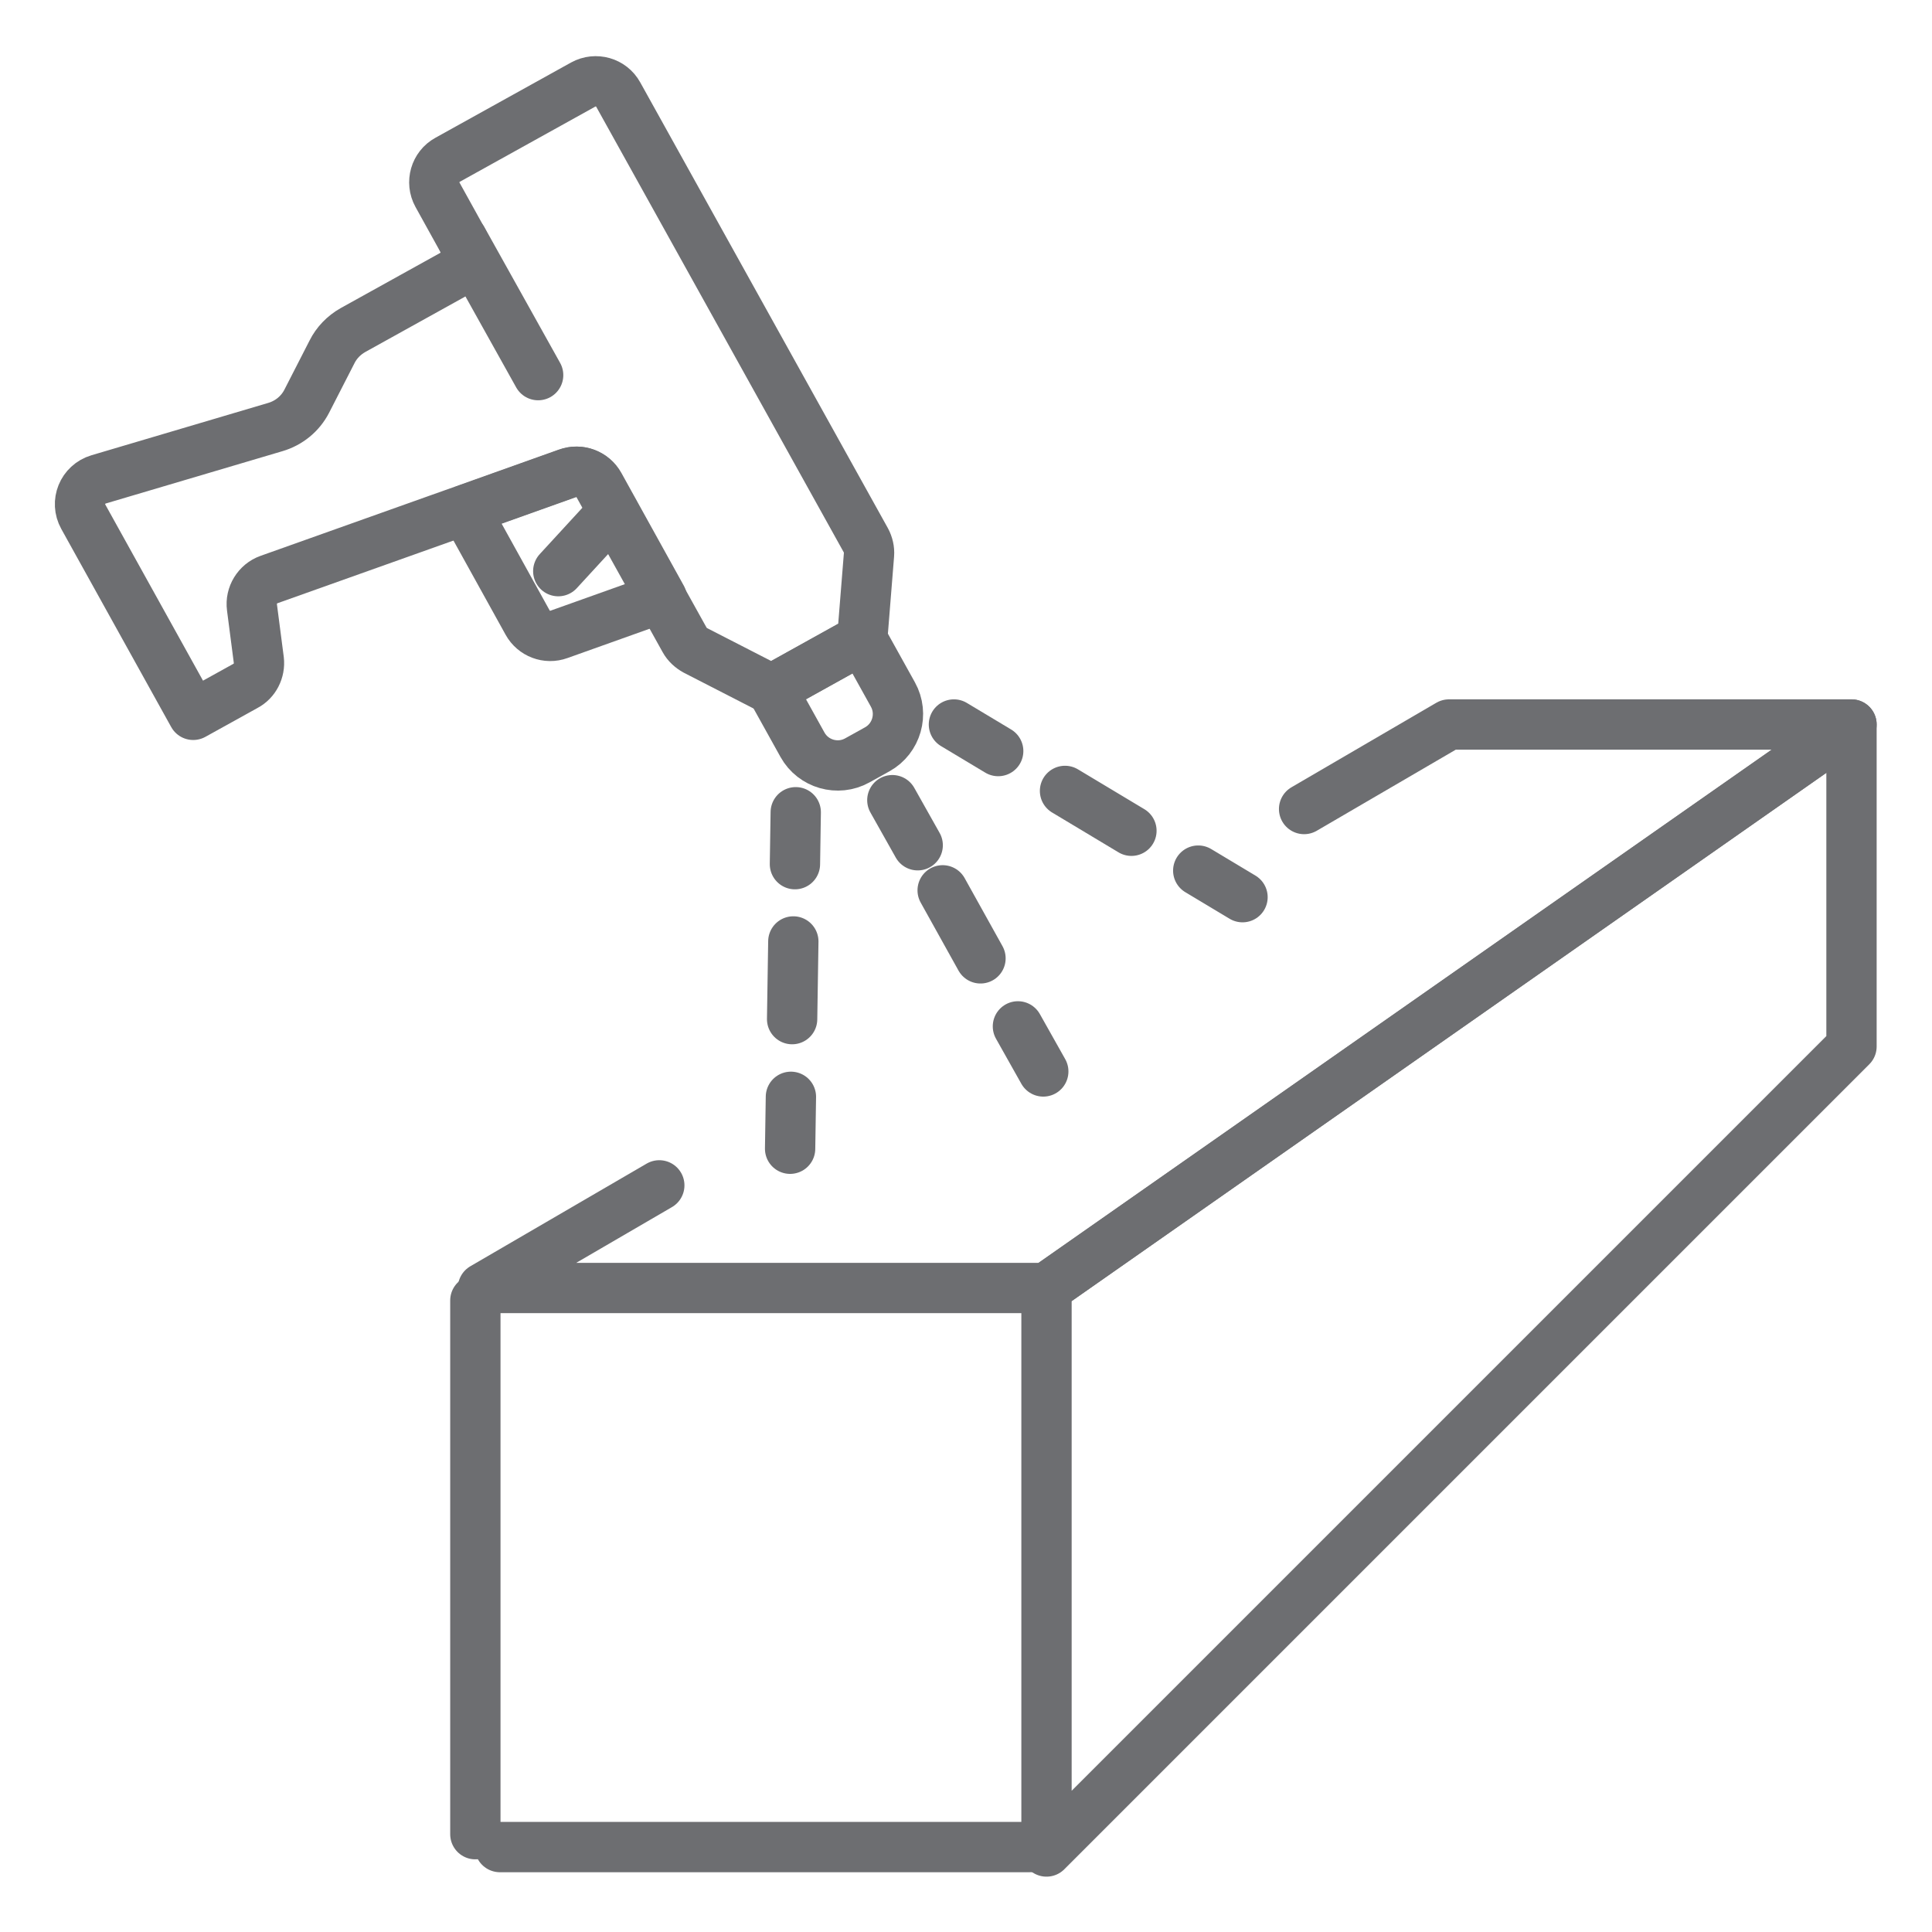 <svg viewBox="0 0 48 48" xmlns="http://www.w3.org/2000/svg" id="Icons">
  <defs>
    <style>
      .cls-1 {
        stroke-linejoin: round;
      }

      .cls-1, .cls-2 {
        fill: none;
        stroke: #6d6e71;
        stroke-linecap: round;
        stroke-width: 1.25px;
      }

      .cls-2 {
        stroke-miterlimit: 10;
      }
    </style>
  </defs>
  <polygon points="46 18 46 26 26 46 26 32 46 18" class="cls-1"></polygon>
  <polyline points="32.4 20.1 36 18 46 18 26 32 12 32 16.38 29.45" class="cls-1"></polyline>
  <path transform="translate(26.17 -9.22) rotate(60.95)" d="M19.64,16.34h1.57c.55,0,1,.45,1,1v.57c0,.55-.45,1-1,1h-1.57v-2.57h0Z" class="cls-1"></path>
  <line y2="21" x2="22.8" y1="19.88" x1="22.17" class="cls-1"></line>
  <line y2="26.62" x2="25.92" y1="25.5" x1="25.29" class="cls-1"></line>
  <line y2="23.81" x2="24.36" y1="22.12" x1="23.42" class="cls-1"></line>
  <line y2="18.66" x2="24.8" y1="18" x1="23.7" class="cls-1"></line>
  <line y2="22.29" x2="30.87" y1="21.63" x1="29.77" class="cls-1"></line>
  <line y2="20.64" x2="28.11" y1="19.65" x1="26.46" class="cls-1"></line>
  <line y2="21.47" x2="19.75" y1="20.18" x1="19.77" class="cls-1"></line>
  <line y2="28.54" x2="19.63" y1="27.25" x1="19.65" class="cls-1"></line>
  <line y2="25.32" x2="19.68" y1="23.39" x1="19.71" class="cls-1"></line>
  <path d="M21.42,15.88l-2.25,1.25-1.89-.97c-.11-.06-.21-.15-.27-.26l-2.14-3.85c-.15-.28-.48-.4-.78-.29l-2.55.91-.62.22-4.24,1.51c-.28.1-.46.39-.42.69l.17,1.31c.03.26-.1.52-.33.64l-1.3.72-2.73-4.92c-.2-.36-.02-.81.38-.93l4.39-1.3c.34-.1.62-.33.78-.64l.63-1.23c.11-.22.29-.41.52-.54l2.47-1.37c.31-.17.42-.57.25-.87l-.62-1.12c-.17-.31-.06-.7.25-.87l3.37-1.87c.31-.17.7-.06.87.25l6.15,11.07c.06.11.09.24.08.36l-.17,2.12Z" class="cls-1"></path>
  <path d="M16.44,14.85l-2.55.91c-.3.11-.63-.02-.78-.29l-1.55-2.8,2.55-.91c.3-.11.63.02.78.29l1.55,2.8Z" class="cls-1"></path>
  <line y2="14.19" x2="13.87" y1="12.7" x1="15.24" class="cls-1"></line>
  <line y2="9.32" x2="13.37" y1="5.95" x1="11.49" class="cls-1"></line>
  <line y2="32.31" x2="11.81" y1="45.57" x1="11.81" class="cls-2"></line>
  <line y2="45.89" x2="25.61" y1="45.89" x1="12.42" class="cls-2"></line>
</svg>